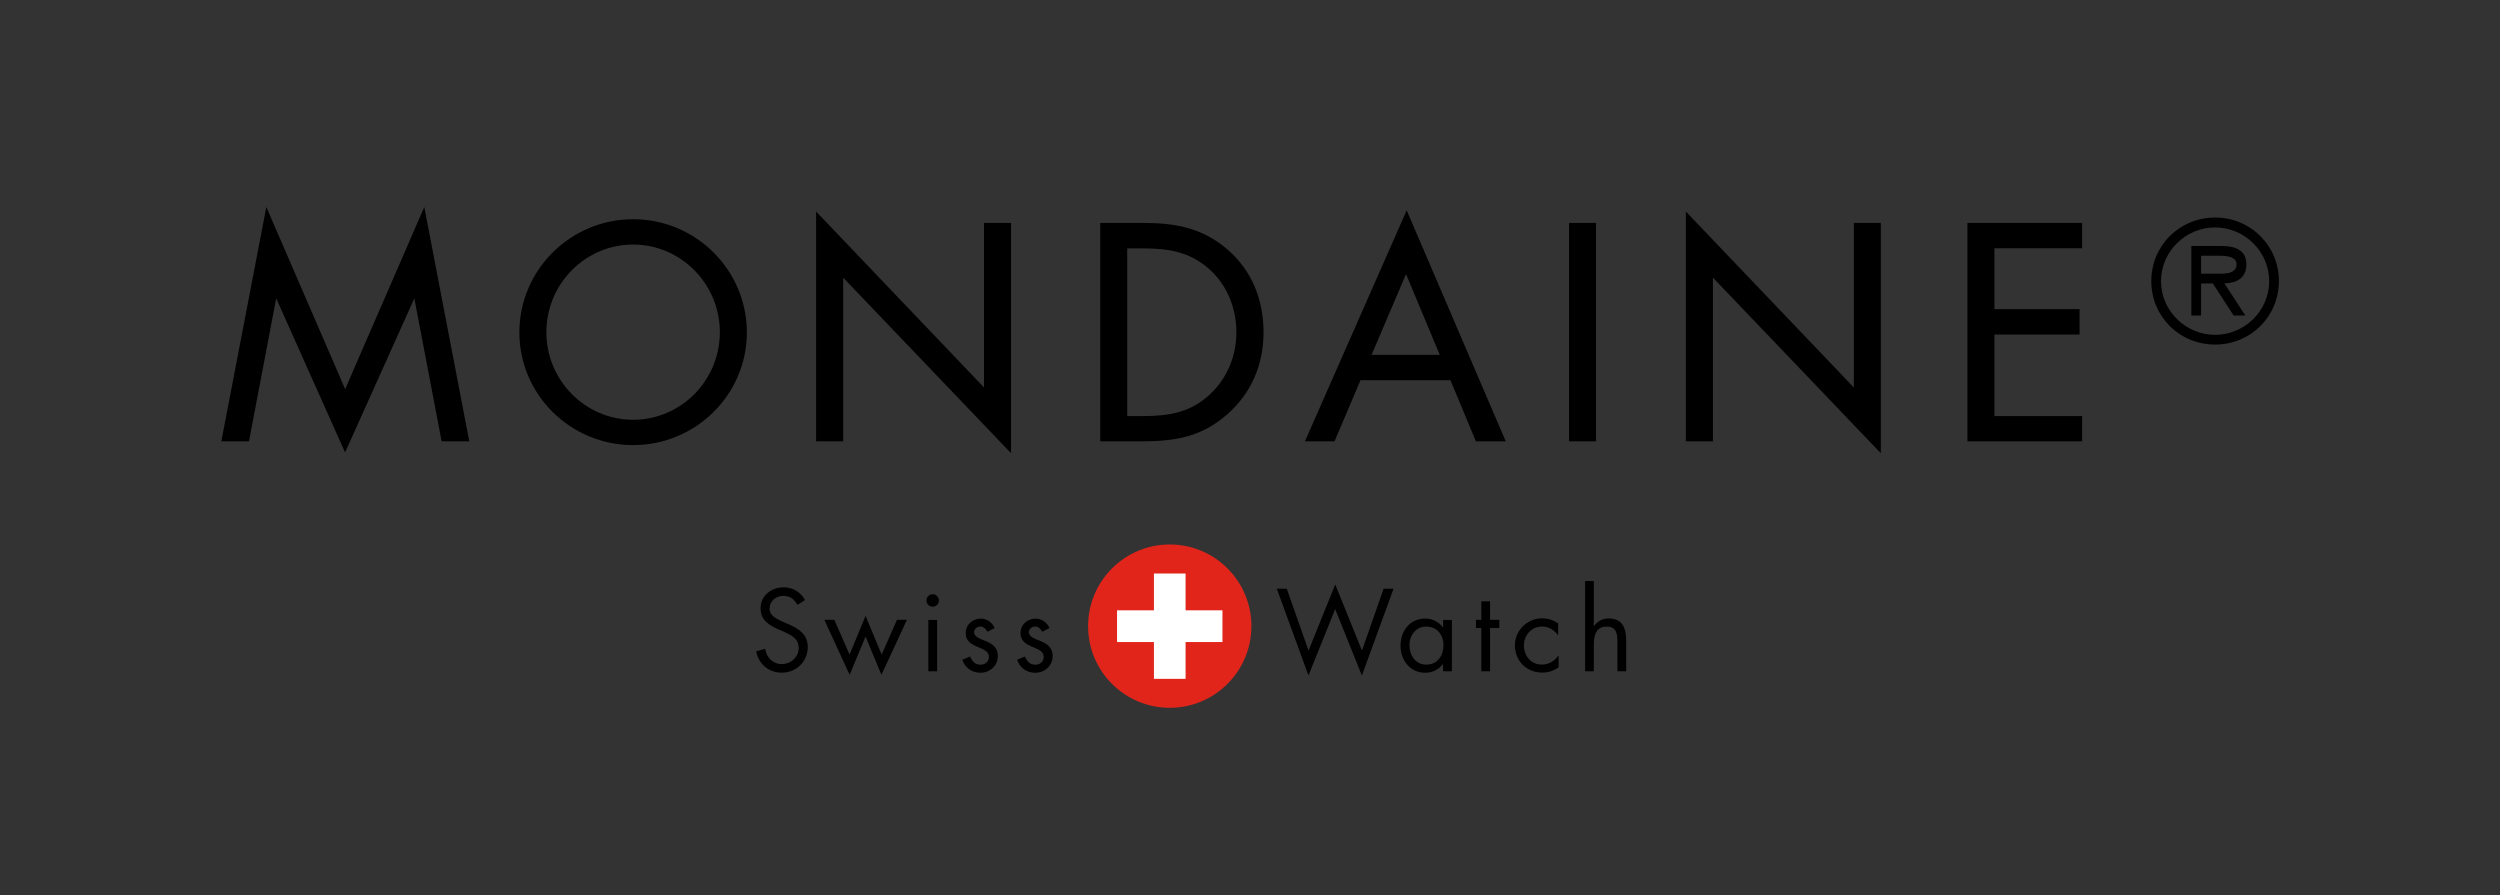 <?xml version="1.0" encoding="utf-8"?>
<!-- Generator: Adobe Illustrator 23.1.1, SVG Export Plug-In . SVG Version: 6.00 Build 0)  -->
<svg version="1.1" id="Ebene_1" xmlns="http://www.w3.org/2000/svg" xmlns:xlink="http://www.w3.org/1999/xlink" x="0px" y="0px"
	 viewBox="0 0 344.41 123.31" style="enable-background:new 0 0 344.41 123.31;" xml:space="preserve">
<rect x="0" y="0" width="344.41" height="123.31" fill="#333333" stroke="none"/>
<style type="text/css">
	.st0{fill:#E1251B;}
	.st1{fill:#FFFFFF;}
</style>
<g>
	<g>
		<g>
			<path d="M47.54,62.33L38.05,41.1L34.3,60.8h-3.81l0.05-0.25l6.15-32.03l10.86,25.09l10.9-25.09l6.2,32.28h-3.81l-0.03-0.17
				L57.08,41.1L47.54,62.33z"/>
		</g>
	</g>
	<g>
		<g>
			<path d="M87.22,61.32c-8.64,0-15.67-6.96-15.67-15.52c0-8.6,7.03-15.6,15.67-15.6c8.64,0,15.67,7,15.67,15.6
				C102.89,54.35,95.86,61.32,87.22,61.32z M87.22,33.69c-6.59,0-11.95,5.42-11.95,12.07c0,6.65,5.36,12.07,11.95,12.07
				c6.59,0,11.95-5.41,11.95-12.07C99.16,39.1,93.8,33.69,87.22,33.69z"/>
		</g>
	</g>
	<g>
		<g>
			<path d="M139.3,62.45l-23.14-24.2V60.8h-3.73V29.14l0.36,0.38l22.77,23.86V30.71h3.73V62.45z"/>
		</g>
	</g>
	<g>
		<g>
			<path d="M157.29,60.8h-5.72V30.71h5.8c4.47,0,8.17,0.62,11.7,3.63c3.27,2.81,5,6.77,5,11.45c0,4.47-1.7,8.34-4.91,11.21
				C165.6,60.17,161.97,60.8,157.29,60.8z M155.29,57.32h2.19c3.61,0,6.56-0.51,9.22-3.01c2.34-2.19,3.63-5.23,3.63-8.54
				c0-3.44-1.38-6.63-3.78-8.73c-2.65-2.34-5.54-2.82-9.07-2.82h-2.19V57.32z"/>
		</g>
	</g>
	<g>
		<g>
			<path d="M207.44,60.8h-4.12l-0.05-0.13l-3.45-8.29h-12.39l-3.58,8.42h-4.08l0.13-0.29l13.89-31.53l0.19,0.44L207.44,60.8z
				 M188.95,48.89h9.4l-4.65-11.13L188.95,48.89z"/>
		</g>
	</g>
	<g>
		<g>
			<path d="M219.88,60.8h-3.72V30.71h3.72V60.8z"/>
		</g>
	</g>
	<g>
		<g>
			<path d="M259.12,62.45l-23.14-24.2V60.8h-3.73V29.14l0.36,0.38l22.78,23.86V30.71h3.72V62.45z"/>
		</g>
	</g>
	<g>
		<g>
			<path d="M286.84,60.8h-15.8V30.71h15.8v3.49h-12.08v8.39h11.73v3.5h-11.73v11.23h12.08V60.8z"/>
		</g>
	</g>
	<path d="M180.27,89.63l3.68-9.11l3.68,9.11l2.98-8.52h1.37l-4.36,11.95l-3.68-9.15l-3.68,9.15l-4.36-11.95h1.37L180.27,89.63z"/>
	<path d="M200.01,92.48h-1.21V91.5h-0.03c-0.62,0.78-1.45,1.18-2.44,1.18c-2.08,0-3.39-1.76-3.39-3.72c0-2.02,1.28-3.75,3.41-3.75
		c0.96,0,1.84,0.45,2.43,1.2h0.03v-1.01h1.21V92.48z M194.17,88.86c0,1.39,0.81,2.7,2.32,2.7c1.55,0,2.37-1.25,2.37-2.68
		c0-1.42-0.89-2.56-2.38-2.56C195.08,86.31,194.17,87.53,194.17,88.86z"/>
	<path d="M205.28,92.48h-1.21v-5.97h-0.74v-1.12h0.74v-2.55h1.21v2.55h1.27v1.12h-1.27V92.48z"/>
	<path d="M214.67,87.5h-0.03c-0.56-0.71-1.25-1.19-2.2-1.19c-1.46,0-2.5,1.21-2.5,2.62c0,1.4,0.96,2.62,2.44,2.62
		c1.01,0,1.72-0.45,2.31-1.22h0.03v1.61c-0.69,0.47-1.4,0.72-2.25,0.72c-2.14,0-3.77-1.6-3.77-3.74c0-2.11,1.7-3.74,3.78-3.74
		c0.77,0,1.55,0.26,2.18,0.71V87.5z"/>
	<path d="M219.57,80.04v6.18l0.03,0.03c0.5-0.68,1.14-1.05,2.02-1.05c1.96,0,2.41,1.42,2.41,3.07v4.21h-1.21v-3.99
		c0-1.14-0.09-2.17-1.49-2.17c-1.66,0-1.76,1.54-1.76,2.8v3.36h-1.2V80.04H219.57z"/>
	<path d="M109.86,83.33c-0.45-0.78-1-1.24-1.96-1.24c-1.01,0-1.88,0.72-1.88,1.76c0,0.98,1.01,1.43,1.78,1.78l0.75,0.33
		c1.48,0.65,2.73,1.39,2.73,3.2c0,1.99-1.6,3.51-3.57,3.51c-1.82,0-3.18-1.18-3.54-2.94l1.24-0.35c0.17,1.16,1.06,2.11,2.28,2.11
		c1.22,0,2.34-0.93,2.34-2.22c0-1.33-1.04-1.78-2.09-2.26l-0.69-0.3c-1.33-0.6-2.47-1.28-2.47-2.91c0-1.76,1.49-2.89,3.18-2.89
		c1.27,0,2.34,0.65,2.94,1.76L109.86,83.33z"/>
	<path d="M117.04,90.18l2.2-5.33l2.22,5.33l2.11-4.79h1.37l-3.51,7.58l-2.19-5.28l-2.19,5.28l-3.48-7.58h1.37L117.04,90.18z"/>
	<path d="M129.1,92.48h-1.21v-7.08h1.21V92.48z M129.35,82.72c0,0.48-0.39,0.86-0.86,0.86c-0.47,0-0.86-0.38-0.86-0.86
		c0-0.47,0.39-0.86,0.86-0.86C128.96,81.86,129.35,82.26,129.35,82.72z"/>
	<path d="M136.02,87.03c-0.17-0.38-0.53-0.72-0.96-0.72c-0.42,0-0.87,0.33-0.87,0.78c0,0.65,0.81,0.89,1.64,1.24
		c0.83,0.35,1.64,0.84,1.64,2.04c0,1.34-1.09,2.31-2.4,2.31c-1.19,0-2.12-0.68-2.5-1.79l1.07-0.45c0.3,0.66,0.65,1.13,1.45,1.13
		c0.65,0,1.15-0.44,1.15-1.08c0-1.58-3.2-1.04-3.2-3.27c0-1.19,0.96-2,2.11-2c0.81,0,1.57,0.57,1.88,1.31L136.02,87.03z"/>
	<path d="M143.57,87.03c-0.17-0.38-0.53-0.72-0.96-0.72c-0.42,0-0.87,0.33-0.87,0.78c0,0.65,0.81,0.89,1.64,1.24
		c0.83,0.35,1.64,0.84,1.64,2.04c0,1.34-1.09,2.31-2.4,2.31c-1.19,0-2.13-0.68-2.5-1.79l1.07-0.45c0.3,0.66,0.65,1.13,1.45,1.13
		c0.65,0,1.15-0.44,1.15-1.08c0-1.58-3.2-1.04-3.2-3.27c0-1.19,0.96-2,2.11-2c0.81,0,1.57,0.57,1.88,1.31L143.57,87.03z"/>
	<g>
		<path class="st0" d="M149.9,86.26c0-6.21,5.04-11.25,11.25-11.25c6.21,0,11.25,5.03,11.25,11.25c0,6.21-5.04,11.25-11.25,11.25
			C154.94,97.51,149.9,92.48,149.9,86.26z"/>
		<polygon class="st1" points="153.89,84.08 158.97,84.08 158.97,79.01 163.33,79.01 163.33,84.08 168.41,84.08 168.41,88.45 
			163.33,88.45 163.33,93.52 158.97,93.52 158.97,88.45 153.89,88.45 		"/>
	</g>
	<g>
		<path d="M303.23,37.7v-2.47h2.56c1.03,0,2.33,0.18,2.33,1.17c0,1.53-2.09,1.3-3.28,1.3H303.23z M306.44,39.04
			c1.71-0.04,3.03-0.74,3.03-2.62c0-2.06-1.68-2.53-3.41-2.53h-4.17v9.58h1.34v-4.42h1.62l2.87,4.42h1.61L306.44,39.04z
			 M305.16,46.13c-4.01,0-7.45-3.27-7.45-7.4c0-4.13,3.43-7.4,7.45-7.4c4.01,0,7.45,3.28,7.45,7.4
			C312.61,42.86,309.18,46.13,305.16,46.13 M305.16,47.47c4.91,0,8.79-3.88,8.79-8.75c0-4.86-3.88-8.75-8.79-8.75
			s-8.79,3.88-8.79,8.75C296.37,43.6,300.25,47.47,305.16,47.47"/>
	</g>
</g>
<g>
</g>
<g>
</g>
<g>
</g>
<g>
</g>
<g>
</g>
<g>
</g>
</svg>
